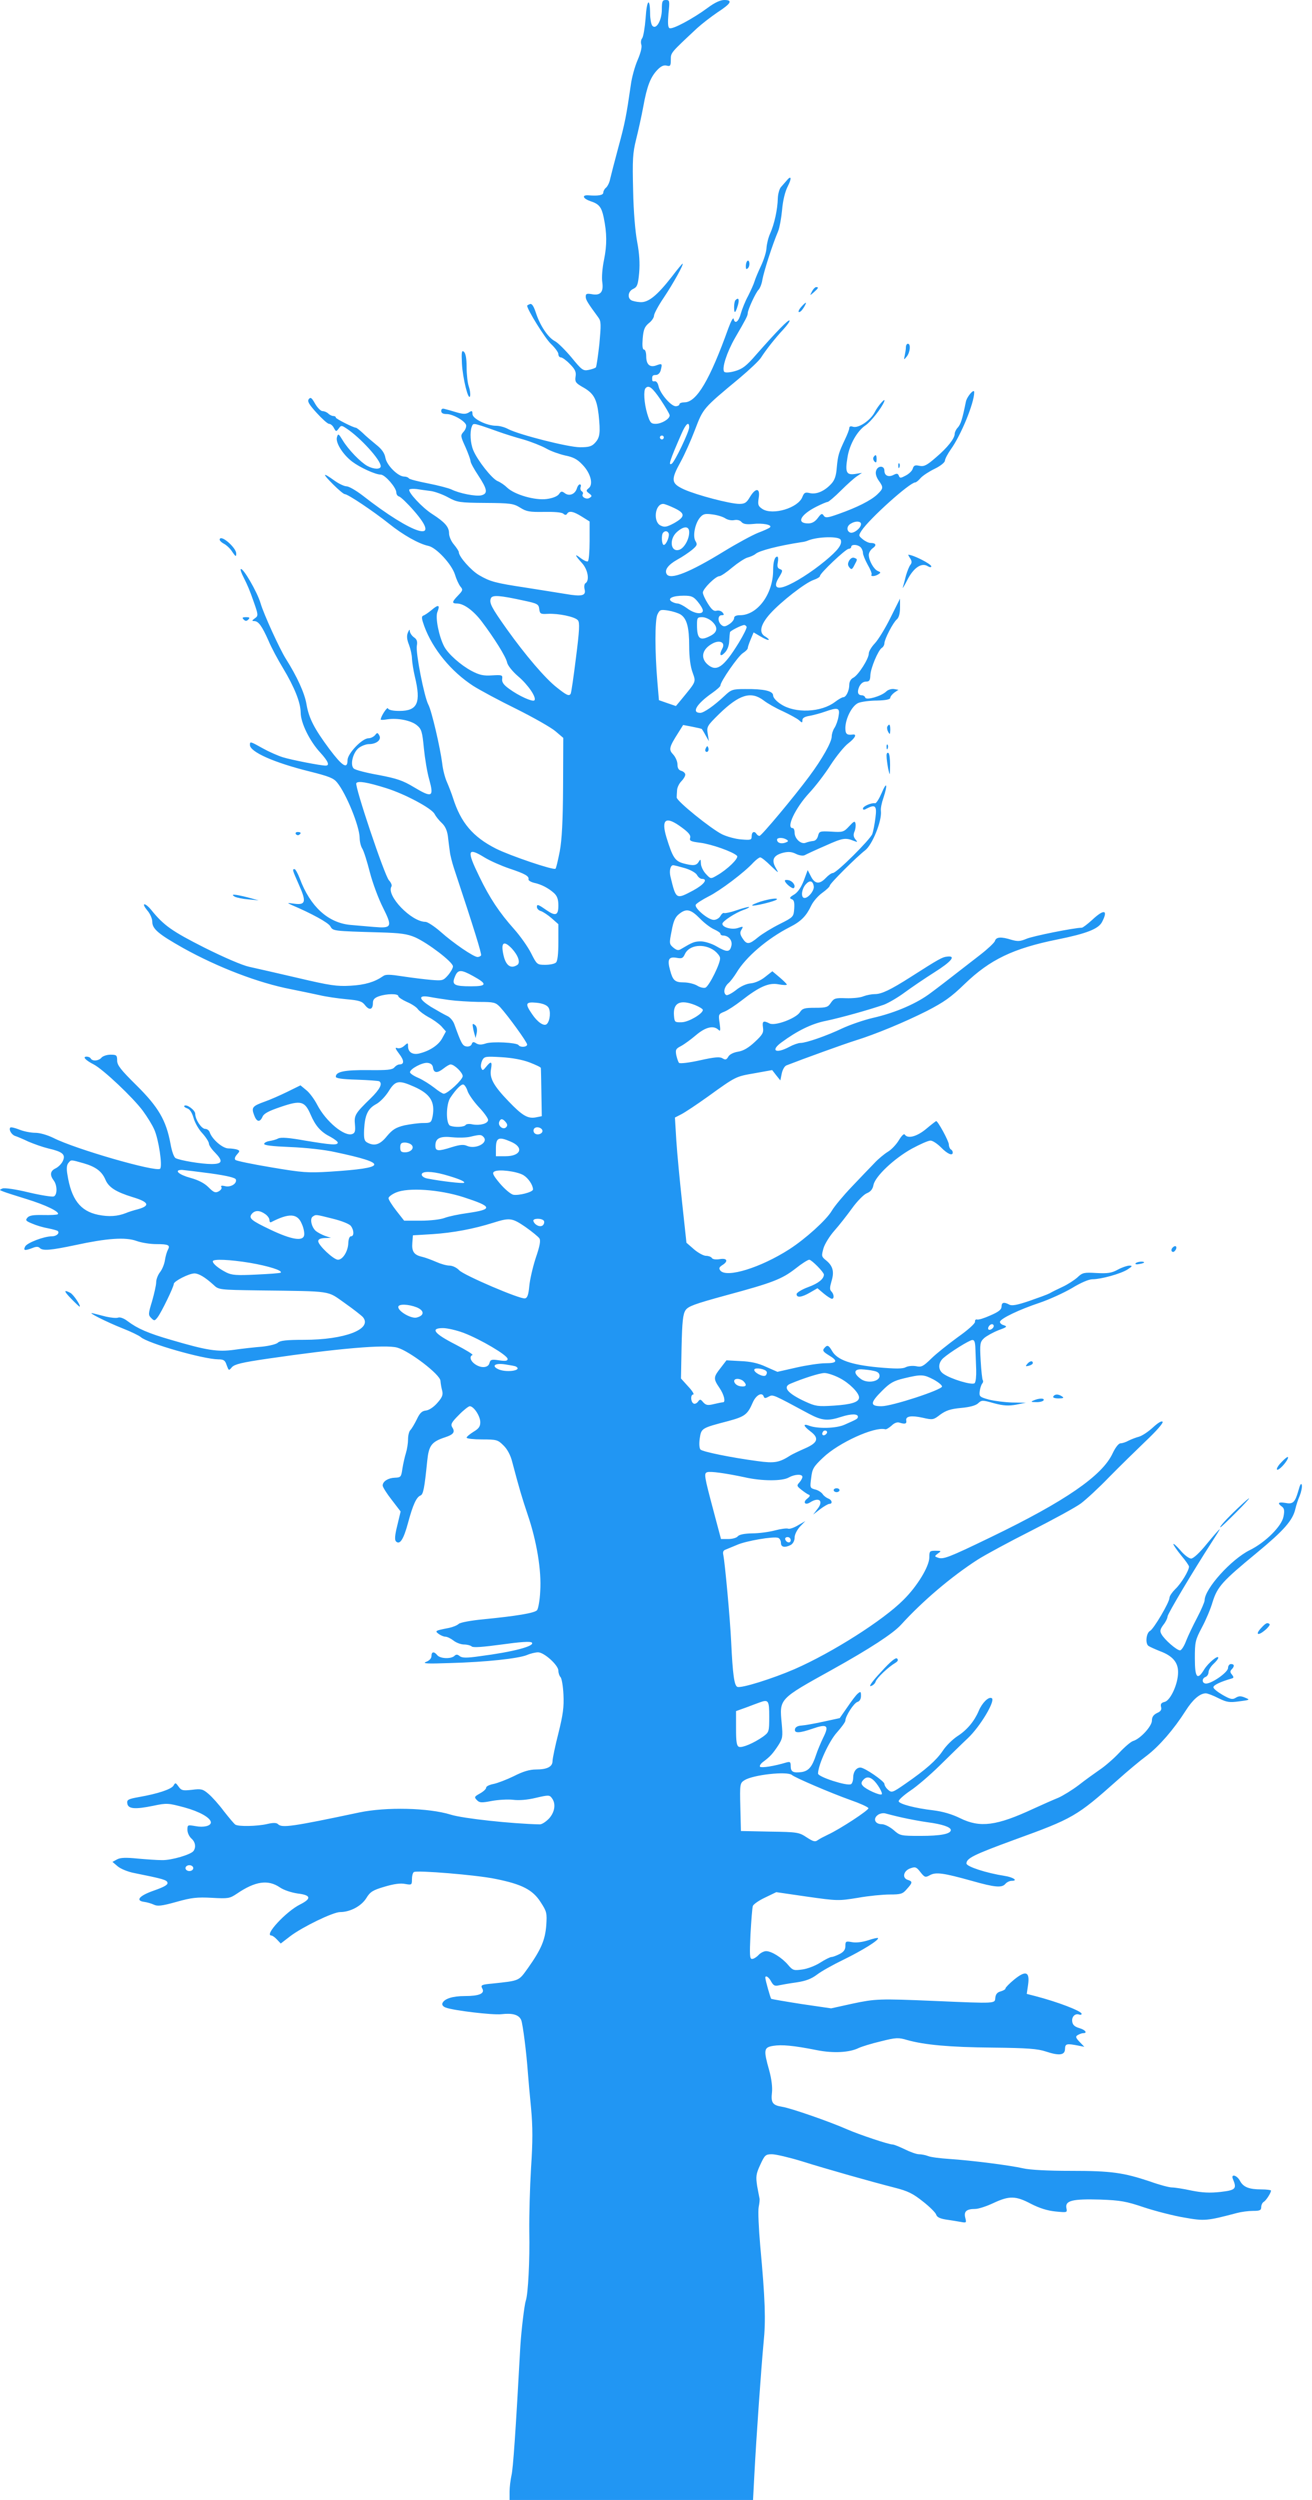 <?xml version="1.0" standalone="no"?>
<!DOCTYPE svg PUBLIC "-//W3C//DTD SVG 20010904//EN"
 "http://www.w3.org/TR/2001/REC-SVG-20010904/DTD/svg10.dtd">
<svg version="1.0" xmlns="http://www.w3.org/2000/svg"
 width="672pt" height="1280pt" viewBox="0 0 672 1280"
 preserveAspectRatio="xMidYMid meet">
<g transform="translate(0,1280) scale(0.1,-0.1)"
fill="#2196f3" stroke="none">
<path d="M3307 12709 c-4 -51 -12 -98 -18 -105 -6 -7 -8 -22 -4 -33 4 -13 -4
-43 -19 -78 -14 -32 -30 -89 -35 -128 -23 -158 -30 -196 -64 -320 -19 -71 -38
-144 -42 -162 -3 -17 -13 -37 -21 -44 -8 -6 -14 -18 -14 -25 0 -14 -27 -18
-77 -14 -35 2 -27 -17 11 -30 44 -14 57 -30 68 -83 17 -82 17 -141 2 -216 -9
-43 -13 -93 -9 -117 7 -50 -10 -69 -55 -60 -25 4 -30 2 -30 -13 0 -16 10 -32
65 -107 14 -19 14 -36 5 -135 -7 -63 -15 -117 -18 -120 -4 -4 -21 -10 -37 -13
-28 -6 -35 -1 -88 64 -32 38 -71 77 -86 84 -34 18 -75 79 -96 144 -12 36 -21
49 -31 45 -8 -3 -14 -7 -14 -8 0 -20 93 -169 122 -196 21 -20 38 -43 38 -52 0
-10 6 -17 13 -17 7 0 28 -15 46 -34 27 -27 33 -41 29 -64 -4 -27 1 -33 33 -52
59 -32 75 -60 85 -142 10 -94 7 -118 -18 -145 -17 -19 -32 -23 -77 -23 -60 0
-312 64 -368 93 -18 10 -45 17 -62 17 -48 0 -121 36 -121 60 0 17 -3 19 -19 8
-15 -9 -29 -9 -63 1 -23 7 -51 15 -60 17 -12 4 -18 0 -18 -10 0 -11 9 -16 28
-16 31 0 90 -33 99 -55 3 -9 -3 -25 -12 -35 -17 -19 -17 -22 9 -79 14 -32 26
-65 26 -72 0 -8 18 -41 40 -74 46 -70 50 -92 16 -101 -29 -7 -114 10 -154 30
-15 7 -69 21 -120 31 -51 10 -95 21 -98 26 -3 5 -14 9 -24 9 -31 0 -89 57 -96
96 -4 24 -19 45 -47 67 -22 18 -53 44 -69 60 -16 15 -32 27 -35 27 -13 0 -103
46 -103 52 0 5 -6 8 -13 8 -7 0 -19 6 -25 12 -7 7 -20 13 -30 13 -9 0 -26 17
-38 38 -17 30 -23 35 -32 24 -9 -11 -1 -26 39 -70 28 -31 57 -57 64 -57 8 0
19 -9 25 -21 11 -20 12 -20 25 -3 12 17 14 17 40 0 71 -47 175 -161 175 -193
0 -17 -34 -17 -68 1 -35 19 -98 84 -127 132 -21 34 -23 36 -29 16 -9 -27 29
-88 77 -125 41 -31 120 -67 147 -67 22 0 80 -67 80 -92 0 -9 6 -18 14 -20 8
-2 42 -34 75 -72 151 -172 -1 -127 -263 78 -33 25 -69 46 -81 46 -12 0 -41 14
-63 30 -61 44 -63 37 -6 -20 27 -27 54 -50 60 -50 16 0 147 -88 226 -151 72
-58 154 -104 202 -114 40 -8 119 -93 136 -146 7 -24 20 -52 28 -62 14 -16 13
-20 -11 -45 -33 -34 -34 -42 -6 -42 34 0 84 -36 127 -93 62 -82 123 -179 129
-208 3 -16 27 -46 57 -72 52 -44 96 -110 83 -123 -9 -9 -80 23 -129 59 -28 20
-38 34 -36 50 3 21 0 22 -52 19 -44 -3 -65 2 -105 23 -56 30 -120 87 -140 125
-27 52 -46 147 -35 176 15 37 6 41 -29 11 -17 -14 -36 -27 -43 -29 -10 -4 -9
-15 5 -54 43 -117 137 -232 251 -306 33 -21 133 -75 221 -118 88 -44 178 -95
200 -114 l40 -34 -1 -248 c-1 -178 -6 -273 -17 -333 -9 -45 -18 -86 -22 -89
-9 -9 -231 66 -305 103 -118 60 -180 133 -220 260 -7 22 -21 58 -31 81 -10 22
-21 65 -24 95 -10 79 -54 270 -71 301 -21 39 -66 268 -59 302 4 22 0 33 -15
43 -11 8 -20 22 -21 31 0 12 -3 9 -10 -7 -7 -18 -5 -35 6 -63 8 -21 15 -53 15
-71 1 -17 7 -59 15 -92 32 -133 14 -175 -79 -175 -35 0 -56 5 -59 13 -3 10
-37 -41 -37 -57 0 -3 16 -2 34 1 53 8 123 -6 152 -31 23 -19 27 -33 35 -117 5
-51 17 -125 28 -162 24 -88 14 -93 -78 -38 -58 35 -88 45 -182 63 -63 11 -120
26 -127 33 -20 18 -5 81 25 105 14 11 38 20 52 20 39 0 66 22 54 44 -9 16 -11
16 -22 2 -8 -9 -23 -16 -34 -16 -32 0 -107 -78 -107 -112 0 -48 -26 -32 -93
57 -78 105 -105 158 -117 228 -9 57 -49 144 -106 234 -31 49 -113 228 -129
283 -17 59 -92 187 -102 176 -3 -2 4 -22 15 -43 20 -40 31 -65 51 -123 24 -68
25 -73 6 -86 -15 -11 -16 -14 -3 -14 22 0 40 -26 73 -100 15 -36 49 -99 74
-140 60 -100 90 -176 91 -228 0 -53 46 -147 101 -206 40 -44 49 -66 27 -66
-26 0 -175 29 -220 43 -26 8 -73 29 -103 46 -63 35 -65 36 -65 17 0 -36 124
-91 306 -136 99 -25 123 -34 141 -57 47 -58 114 -223 115 -282 0 -19 6 -44 13
-55 8 -12 25 -66 39 -121 14 -55 45 -138 68 -183 49 -98 45 -106 -47 -98 -33
3 -85 7 -116 10 -117 9 -210 93 -264 239 -10 26 -22 47 -26 47 -13 0 -12 -3
22 -80 39 -87 35 -105 -24 -97 -36 5 -38 5 -17 -5 106 -45 192 -92 202 -111
14 -24 11 -24 254 -31 107 -3 140 -8 180 -25 67 -30 194 -127 194 -149 0 -9
-12 -30 -26 -46 -24 -27 -28 -28 -87 -23 -34 3 -99 11 -145 18 -65 10 -87 11
-100 1 -43 -30 -93 -45 -167 -49 -70 -4 -104 1 -270 40 -104 24 -216 50 -249
57 -34 7 -129 48 -229 98 -166 84 -208 113 -274 195 -12 15 -27 27 -33 27 -7
0 0 -14 14 -31 15 -17 26 -43 26 -59 0 -36 32 -63 158 -134 178 -99 386 -179
553 -211 46 -9 111 -23 144 -30 33 -8 95 -17 138 -21 66 -6 81 -10 97 -31 22
-28 40 -23 40 12 0 17 8 26 31 34 40 14 99 14 99 1 0 -6 20 -19 44 -30 24 -10
50 -27 57 -38 8 -10 32 -28 54 -40 22 -11 51 -32 65 -46 l24 -27 -19 -35 c-19
-35 -64 -65 -118 -78 -34 -8 -57 7 -57 37 0 19 -1 19 -20 2 -11 -10 -26 -15
-36 -11 -12 5 -9 -4 10 -29 27 -35 27 -55 2 -55 -8 0 -19 -7 -26 -15 -11 -13
-36 -15 -135 -14 -121 1 -165 -8 -165 -34 0 -8 32 -13 107 -15 59 -2 111 -6
115 -8 19 -12 4 -41 -44 -88 -78 -76 -85 -86 -80 -134 3 -33 0 -43 -13 -48
-40 -16 -136 64 -180 149 -15 29 -40 63 -57 76 l-29 24 -67 -33 c-37 -18 -89
-41 -115 -50 -64 -23 -70 -30 -56 -68 13 -37 30 -41 44 -9 7 16 32 29 94 50
103 35 122 29 152 -40 25 -58 52 -89 102 -114 20 -11 37 -24 37 -29 0 -15 -34
-12 -167 10 -83 15 -124 18 -138 11 -11 -6 -31 -11 -44 -13 -14 -2 -26 -8 -28
-14 -3 -8 39 -13 134 -17 78 -3 178 -14 230 -26 274 -58 268 -81 -27 -100
-114 -7 -140 -5 -300 22 -96 16 -179 33 -184 38 -6 5 -3 16 8 28 15 17 15 19
1 25 -9 3 -30 6 -45 6 -30 0 -84 47 -96 83 -3 9 -13 17 -23 17 -19 0 -51 48
-51 77 0 19 -45 52 -56 41 -3 -4 4 -9 15 -13 13 -4 24 -21 32 -48 6 -23 26
-59 45 -79 19 -21 34 -45 34 -53 0 -8 13 -28 30 -45 44 -45 40 -60 -17 -60
-51 0 -159 18 -183 30 -9 4 -20 35 -27 75 -22 119 -62 187 -173 297 -82 81
-100 104 -100 128 0 27 -3 30 -34 30 -18 0 -39 -7 -46 -15 -14 -17 -46 -20
-55 -5 -3 6 -13 10 -21 10 -23 0 -7 -18 36 -40 48 -25 201 -169 252 -238 22
-30 48 -72 58 -95 23 -51 43 -188 30 -201 -19 -19 -436 101 -547 158 -31 15
-69 26 -92 26 -23 0 -59 7 -81 16 -23 9 -43 14 -47 11 -10 -10 6 -37 24 -43
10 -3 41 -16 68 -29 28 -12 73 -28 102 -35 74 -17 90 -31 75 -64 -6 -14 -23
-31 -37 -38 -28 -13 -31 -34 -10 -62 19 -25 19 -75 0 -82 -7 -3 -66 6 -129 21
-65 16 -123 24 -133 20 -17 -7 -17 -8 2 -15 11 -5 65 -22 120 -39 98 -30 173
-66 161 -78 -3 -3 -37 -5 -74 -4 -52 1 -72 -2 -82 -14 -11 -13 -7 -17 25 -30
20 -9 57 -20 81 -24 25 -5 47 -11 50 -14 11 -11 -7 -27 -30 -27 -41 0 -127
-33 -137 -52 -11 -21 -3 -23 37 -8 19 8 30 8 38 0 15 -15 54 -12 182 15 161
35 257 42 314 21 25 -9 70 -16 101 -16 62 0 72 -5 59 -29 -5 -9 -12 -32 -15
-52 -3 -21 -14 -48 -25 -62 -11 -14 -20 -37 -20 -52 0 -15 -10 -58 -21 -97
-20 -65 -20 -71 -5 -86 16 -16 18 -16 33 3 20 26 83 156 83 171 0 14 78 54
106 54 22 0 55 -20 97 -58 27 -26 28 -26 235 -29 383 -5 345 0 438 -65 44 -31
86 -64 93 -72 50 -61 -93 -116 -302 -116 -89 0 -122 -4 -133 -14 -7 -8 -44
-17 -81 -21 -38 -3 -102 -10 -143 -16 -86 -12 -141 -3 -325 51 -117 34 -170
57 -222 96 -18 14 -38 21 -47 18 -9 -4 -38 -1 -64 5 -26 7 -56 14 -67 17 -34
8 69 -44 152 -77 43 -17 85 -37 94 -45 35 -32 319 -113 397 -114 28 0 35 -5
43 -30 11 -29 11 -29 27 -10 14 15 50 24 187 44 357 52 600 73 660 56 63 -18
220 -138 221 -170 1 -14 5 -37 9 -51 5 -21 0 -34 -25 -62 -18 -21 -42 -37 -58
-39 -21 -2 -32 -13 -47 -45 -12 -24 -26 -48 -33 -55 -7 -7 -12 -28 -12 -48 0
-19 -5 -51 -11 -70 -6 -19 -14 -55 -18 -80 -6 -42 -8 -45 -38 -46 -35 -1 -63
-19 -63 -40 0 -8 21 -41 46 -73 l46 -60 -17 -71 c-13 -51 -14 -75 -7 -82 20
-20 39 10 62 95 25 93 43 132 64 140 14 6 20 36 34 175 8 81 22 100 92 123 43
14 52 27 37 50 -10 16 -5 26 33 64 24 25 50 45 56 45 21 0 54 -51 54 -82 0
-22 -8 -33 -35 -49 -19 -12 -35 -25 -35 -30 0 -5 36 -9 79 -9 75 0 81 -2 110
-31 19 -18 36 -50 44 -82 39 -147 49 -180 80 -273 46 -135 71 -285 64 -391 -2
-46 -10 -89 -16 -97 -12 -15 -104 -30 -276 -47 -63 -6 -116 -16 -125 -23 -8
-8 -31 -17 -50 -21 -72 -14 -74 -15 -53 -31 10 -7 25 -14 34 -14 9 0 28 -9 42
-20 14 -11 38 -20 54 -20 16 0 34 -5 39 -10 7 -7 58 -3 154 10 92 13 147 17
154 10 18 -18 -96 -48 -267 -70 -69 -10 -91 -9 -103 1 -11 9 -18 9 -26 1 -17
-17 -73 -15 -88 3 -17 21 -30 19 -30 -4 0 -12 -11 -24 -28 -30 -21 -9 8 -10
123 -6 185 5 349 23 394 41 18 8 44 14 57 14 31 0 104 -66 104 -94 0 -12 5
-27 11 -33 6 -6 13 -46 15 -90 3 -63 -2 -101 -26 -198 -17 -66 -30 -130 -30
-142 0 -29 -28 -43 -85 -43 -32 0 -66 -10 -113 -34 -37 -18 -84 -36 -104 -40
-21 -4 -38 -12 -38 -19 0 -7 -14 -20 -32 -30 -29 -16 -30 -19 -15 -34 13 -14
24 -14 76 -4 33 6 82 9 108 6 30 -4 73 -1 118 10 65 15 70 15 82 -2 21 -28 15
-70 -14 -103 -16 -17 -37 -31 -48 -31 -141 3 -394 30 -457 50 -113 35 -330 40
-468 11 -345 -73 -396 -80 -416 -60 -8 8 -25 8 -55 1 -51 -12 -149 -14 -164
-3 -6 4 -32 35 -58 68 -25 34 -61 74 -79 89 -29 25 -37 27 -85 21 -46 -5 -54
-4 -68 16 -15 21 -17 22 -26 6 -11 -19 -80 -42 -177 -59 -56 -10 -63 -14 -60
-33 4 -28 39 -31 132 -12 71 15 77 14 160 -8 78 -21 136 -54 136 -77 0 -18
-37 -27 -78 -19 -41 7 -42 7 -42 -19 0 -15 9 -34 20 -44 20 -17 25 -43 12 -63
-11 -19 -113 -49 -162 -48 -25 0 -81 4 -126 8 -59 6 -87 5 -104 -4 l-24 -13
27 -23 c14 -12 52 -28 84 -34 148 -30 168 -35 171 -50 2 -11 -19 -22 -70 -40
-75 -26 -97 -52 -48 -58 14 -2 35 -8 48 -14 18 -9 40 -7 115 14 78 22 106 25
182 21 85 -5 92 -3 128 21 94 64 160 74 221 32 21 -14 58 -26 91 -31 68 -8 72
-26 12 -56 -72 -36 -186 -159 -147 -159 5 0 18 -9 29 -21 l19 -20 48 37 c63
48 220 124 256 124 51 0 108 30 134 71 20 33 33 41 94 59 47 14 82 19 105 14
34 -6 35 -5 35 24 0 17 4 33 10 37 16 10 321 -15 417 -35 136 -27 192 -56 232
-119 32 -49 33 -56 29 -119 -6 -75 -26 -123 -94 -219 -48 -67 -42 -64 -181
-79 -57 -5 -62 -8 -53 -25 15 -26 -15 -39 -89 -39 -64 0 -106 -14 -115 -37 -3
-8 3 -17 17 -22 39 -15 240 -39 285 -34 58 7 91 -3 102 -31 8 -23 26 -159 34
-271 2 -27 9 -108 16 -178 9 -99 9 -169 0 -307 -6 -98 -10 -245 -9 -327 3
-142 -6 -321 -18 -353 -7 -21 -23 -152 -28 -235 -24 -442 -37 -624 -45 -658
-5 -23 -10 -61 -10 -84 l0 -43 624 0 623 0 7 133 c10 191 35 544 47 672 12
116 8 223 -17 495 -8 91 -12 181 -8 200 4 19 6 40 4 45 -1 6 -7 34 -12 63 -7
47 -6 61 16 108 23 50 27 54 60 54 19 0 88 -16 153 -36 131 -41 350 -103 475
-135 67 -17 94 -30 144 -70 35 -27 66 -58 69 -68 4 -13 19 -20 48 -25 23 -3
57 -9 75 -12 32 -6 33 -6 26 21 -8 32 6 45 51 45 17 0 59 14 93 30 81 38 114
38 193 -4 43 -22 84 -35 125 -39 61 -6 61 -6 56 18 -7 38 32 47 173 43 105 -4
133 -9 225 -40 58 -19 150 -43 205 -52 105 -19 118 -17 270 23 22 6 59 11 83
11 35 0 42 3 42 20 0 10 6 23 14 27 12 8 36 45 36 57 0 3 -22 6 -49 6 -64 0
-93 12 -110 44 -16 30 -48 37 -36 9 21 -50 14 -57 -64 -66 -54 -6 -93 -4 -148
7 -41 9 -86 16 -100 16 -14 0 -64 13 -111 30 -137 46 -200 55 -407 55 -120 0
-210 5 -245 13 -65 15 -260 40 -378 48 -46 3 -95 9 -109 15 -13 5 -34 9 -46 9
-12 0 -44 11 -72 25 -27 13 -56 25 -63 25 -21 0 -172 51 -232 77 -90 40 -292
110 -334 116 -49 8 -58 21 -52 73 3 26 -2 69 -14 113 -30 106 -28 118 20 126
44 7 103 2 224 -22 85 -17 168 -12 214 11 15 7 66 23 113 34 79 20 91 20 135
7 89 -25 216 -37 439 -39 178 -2 230 -6 272 -20 69 -23 98 -19 98 14 1 26 8
28 69 16 l30 -6 -24 25 c-21 22 -22 28 -10 35 8 5 21 10 28 10 24 0 11 17 -20
26 -24 7 -34 17 -36 33 -4 25 15 44 36 36 6 -2 12 -1 12 4 0 14 -122 61 -238
91 l-43 11 7 48 c9 66 -12 74 -72 25 -24 -20 -44 -40 -44 -45 0 -5 -11 -11
-24 -15 -17 -4 -26 -14 -28 -32 -3 -31 11 -31 -313 -17 -282 12 -301 11 -419
-14 l-109 -24 -151 22 c-83 13 -153 25 -156 27 -4 5 -29 92 -30 107 -1 16 18
5 30 -19 12 -21 19 -24 40 -19 14 3 54 10 90 15 47 7 76 18 105 40 22 17 83
51 135 76 98 48 185 102 177 111 -3 2 -26 -3 -52 -12 -29 -9 -60 -13 -81 -9
-32 6 -34 4 -34 -20 0 -18 -8 -30 -30 -41 -16 -8 -34 -15 -41 -15 -7 0 -33
-13 -58 -29 -25 -16 -67 -32 -92 -35 -43 -6 -48 -5 -72 23 -31 37 -85 71 -113
71 -11 0 -29 -9 -39 -20 -10 -11 -25 -20 -33 -20 -12 0 -13 19 -8 127 4 71 9
135 12 144 2 8 30 28 62 43 l58 28 158 -23 c155 -22 161 -22 260 -6 55 10 129
17 164 17 56 0 66 3 87 28 30 33 30 39 4 47 -30 10 -21 47 14 59 25 9 31 7 51
-19 22 -28 26 -29 49 -16 31 17 70 11 214 -29 120 -34 155 -37 173 -15 7 8 21
15 32 15 34 0 9 18 -35 25 -96 15 -197 48 -197 64 1 27 38 45 245 121 301 109
320 120 528 305 49 44 117 101 151 126 63 48 138 134 199 230 36 57 73 89 103
89 9 0 38 -11 65 -25 43 -21 56 -23 107 -16 55 7 56 8 29 19 -21 9 -32 9 -48
-1 -16 -10 -27 -8 -67 15 -26 15 -47 32 -47 39 0 11 35 28 94 45 11 3 11 7 1
20 -10 11 -10 18 -2 26 16 16 15 28 -3 28 -8 0 -15 -9 -15 -20 0 -22 -81 -79
-112 -80 -22 0 -24 26 -3 34 8 3 15 14 15 24 0 10 11 29 25 42 14 13 25 27 25
32 0 16 -50 -25 -71 -58 -36 -60 -49 -46 -49 55 0 83 2 94 36 158 20 37 45 96
55 131 25 79 50 106 227 252 138 114 184 166 197 225 4 17 13 46 22 66 8 20
13 45 11 55 -3 13 -9 4 -17 -26 -18 -63 -28 -73 -68 -65 -36 6 -42 -1 -17 -19
12 -9 14 -21 8 -51 -9 -49 -92 -132 -173 -172 -95 -47 -231 -198 -231 -257 0
-8 -17 -48 -38 -88 -21 -40 -47 -94 -57 -120 -10 -27 -24 -48 -31 -48 -17 0
-81 56 -95 83 -9 15 -7 25 10 48 12 15 21 34 21 42 0 13 131 233 226 380 24
37 43 67 41 67 -3 0 -32 -34 -66 -75 -37 -46 -69 -75 -80 -75 -11 0 -36 19
-55 42 -20 23 -36 37 -36 32 0 -5 18 -31 40 -58 22 -26 40 -52 40 -57 0 -21
-41 -88 -70 -115 -16 -16 -30 -36 -30 -45 0 -23 -80 -158 -99 -169 -20 -10
-26 -64 -9 -77 7 -5 34 -17 59 -27 65 -24 94 -58 93 -109 0 -59 -39 -144 -69
-151 -17 -4 -22 -11 -18 -26 4 -14 -2 -23 -21 -31 -18 -9 -26 -20 -26 -39 0
-28 -59 -93 -96 -104 -11 -3 -43 -30 -71 -60 -28 -30 -73 -69 -100 -87 -26
-18 -75 -53 -108 -79 -33 -25 -80 -54 -105 -65 -25 -10 -81 -35 -125 -55 -191
-89 -275 -100 -378 -49 -41 20 -88 34 -137 40 -94 11 -173 32 -177 46 -2 6 24
30 59 54 35 23 102 81 150 128 48 47 113 111 145 141 63 59 143 193 123 205
-16 10 -50 -24 -67 -65 -23 -54 -61 -99 -110 -130 -24 -16 -58 -49 -74 -74
-33 -49 -86 -96 -193 -170 -65 -45 -69 -46 -87 -30 -11 9 -19 23 -19 30 0 14
-102 84 -123 84 -21 0 -37 -22 -37 -51 0 -15 -5 -31 -11 -34 -18 -12 -169 37
-169 54 0 43 56 166 97 211 23 26 43 53 43 60 0 23 43 90 62 96 11 3 18 15 18
31 0 22 -2 24 -16 12 -9 -7 -33 -39 -54 -70 l-39 -56 -83 -18 c-46 -10 -96
-19 -113 -20 -19 -1 -31 -8 -33 -18 -5 -22 21 -22 90 2 75 26 86 17 55 -45
-13 -27 -30 -67 -37 -89 -20 -61 -38 -82 -73 -88 -44 -6 -57 1 -57 30 0 22 -3
24 -22 19 -63 -19 -128 -29 -135 -22 -4 4 3 16 17 26 36 27 48 41 76 83 23 36
24 45 18 112 -12 128 -16 124 258 276 194 108 312 185 353 230 110 121 257
246 392 333 39 25 163 92 276 149 112 57 226 119 253 139 27 20 92 80 145 135
53 54 138 137 188 185 53 50 90 92 86 98 -4 7 -23 -4 -50 -29 -24 -22 -56 -43
-71 -47 -15 -4 -39 -13 -53 -20 -14 -8 -33 -14 -42 -14 -9 0 -26 -21 -40 -51
-53 -115 -244 -246 -623 -429 -219 -106 -246 -116 -273 -105 -17 6 -17 7 1 21
19 13 18 14 -12 14 -30 0 -32 -2 -32 -34 0 -46 -62 -148 -132 -217 -104 -105
-366 -271 -558 -355 -113 -49 -273 -99 -293 -91 -16 6 -24 62 -32 232 -6 125
-32 403 -40 443 -4 16 0 24 12 28 10 4 36 15 58 24 44 20 188 45 211 36 8 -3
14 -15 14 -26 0 -22 20 -26 51 -10 11 7 19 21 19 37 0 16 12 39 27 56 l28 29
-38 -22 c-20 -12 -43 -20 -50 -17 -8 3 -38 -1 -68 -9 -30 -8 -82 -15 -116 -15
-41 -1 -66 -6 -74 -15 -6 -8 -28 -14 -49 -14 l-37 0 -38 143 c-48 180 -50 193
-33 199 15 6 95 -5 193 -26 88 -20 192 -20 225 -1 30 17 70 19 70 3 0 -6 -7
-19 -16 -29 -14 -15 -13 -18 11 -37 14 -11 31 -23 38 -25 8 -3 5 -10 -8 -20
-25 -19 -11 -36 15 -19 46 29 70 7 37 -34 l-22 -29 36 28 c20 15 41 27 47 27
18 0 14 20 -5 27 -10 4 -24 14 -30 24 -7 9 -24 20 -39 23 -25 7 -26 9 -19 59
5 46 12 58 61 104 79 76 264 160 318 145 5 -2 19 7 32 18 14 14 29 20 41 16
28 -9 38 -6 35 10 -5 23 25 28 84 15 52 -12 55 -11 90 16 29 21 52 29 105 34
45 4 76 12 89 24 18 17 22 17 82 0 49 -13 74 -14 113 -7 l50 10 -70 1 c-38 1
-92 8 -120 15 -47 13 -50 16 -47 42 2 16 8 34 13 40 5 6 6 13 3 17 -3 3 -8 48
-11 100 -5 89 -3 96 18 116 13 11 45 29 73 40 44 16 47 19 27 26 -12 3 -21 12
-19 18 5 17 99 62 204 97 50 17 124 51 165 75 44 27 86 45 104 45 45 0 145 28
180 50 25 16 27 20 10 20 -11 0 -38 -9 -60 -21 -31 -17 -52 -20 -109 -17 -64
4 -72 2 -98 -23 -16 -14 -50 -36 -76 -48 -26 -12 -56 -27 -66 -33 -11 -6 -58
-23 -104 -39 -62 -21 -89 -26 -102 -19 -28 15 -40 12 -40 -10 0 -15 -15 -27
-57 -45 -31 -14 -62 -24 -69 -21 -6 2 -11 -3 -10 -12 0 -9 -35 -41 -89 -79
-49 -36 -111 -85 -136 -110 -41 -40 -50 -44 -77 -38 -18 3 -40 1 -52 -5 -16
-9 -52 -9 -142 -1 -138 13 -209 38 -235 82 -19 33 -26 35 -42 15 -9 -11 -4
-18 24 -35 49 -29 44 -41 -17 -41 -29 0 -96 -10 -149 -22 l-97 -22 -59 26
c-41 19 -79 27 -130 29 l-72 4 -30 -39 c-37 -47 -38 -55 -6 -102 24 -35 33
-74 18 -74 -5 0 -25 -4 -46 -9 -32 -8 -41 -6 -55 9 -14 17 -17 17 -27 3 -7 -9
-17 -13 -23 -9 -15 9 -16 46 -1 46 6 0 -5 19 -26 41 l-37 41 3 162 c3 129 7
167 20 187 14 21 45 32 205 76 241 65 288 83 359 138 31 25 63 45 70 45 12 0
75 -64 75 -76 0 -22 -28 -45 -80 -64 -33 -12 -60 -29 -60 -36 0 -20 26 -17 69
8 l38 22 32 -27 c18 -15 37 -27 42 -27 13 0 11 24 -3 38 -9 9 -8 21 1 52 15
49 7 78 -27 106 -25 20 -25 23 -14 63 7 23 32 63 56 90 24 27 64 78 90 114 26
36 59 70 75 77 20 8 31 21 35 43 9 44 105 135 197 186 41 22 83 41 95 41 11 0
35 -16 54 -35 33 -34 60 -45 60 -26 0 6 -4 13 -10 16 -5 3 -10 15 -10 25 0 17
-56 120 -65 120 -1 0 -25 -18 -51 -40 -48 -40 -95 -52 -110 -29 -4 6 -16 -6
-30 -29 -13 -22 -39 -49 -56 -59 -18 -11 -50 -37 -70 -59 -21 -21 -72 -75
-115 -120 -43 -45 -89 -100 -103 -124 -28 -47 -134 -143 -218 -197 -147 -94
-319 -147 -352 -109 -9 12 -7 17 9 28 33 20 26 38 -13 31 -19 -3 -36 -1 -40 6
-4 6 -17 11 -30 11 -12 0 -40 15 -61 33 l-39 34 -22 204 c-12 112 -26 256 -30
321 l-7 116 33 17 c18 9 78 49 134 89 147 106 144 104 242 121 l89 16 21 -27
21 -26 7 35 c4 19 14 38 24 42 87 34 300 111 352 127 103 32 251 93 368 152
87 45 123 70 193 138 130 125 248 182 476 228 149 30 210 54 228 90 32 62 10
67 -51 10 -24 -22 -48 -40 -53 -40 -37 0 -253 -43 -284 -57 -31 -13 -44 -14
-76 -5 -54 17 -79 15 -85 -6 -3 -9 -38 -42 -77 -72 -39 -30 -97 -75 -129 -100
-32 -25 -85 -66 -119 -91 -71 -55 -182 -104 -301 -131 -47 -11 -116 -35 -155
-53 -82 -39 -186 -75 -215 -75 -11 0 -37 -9 -57 -20 -69 -37 -99 -20 -40 23
80 59 155 96 227 110 77 16 223 57 298 83 23 9 70 36 105 62 34 25 103 72 152
103 89 56 114 87 66 81 -24 -2 -42 -12 -186 -104 -105 -67 -150 -88 -184 -88
-16 0 -42 -5 -58 -11 -15 -7 -55 -11 -89 -10 -55 2 -62 0 -78 -23 -15 -23 -23
-26 -80 -26 -56 0 -66 -3 -79 -23 -21 -32 -129 -72 -156 -57 -31 16 -38 12
-33 -21 4 -26 -2 -37 -42 -74 -32 -30 -59 -46 -87 -50 -23 -4 -43 -14 -49 -26
-9 -15 -14 -17 -29 -8 -13 9 -40 7 -116 -10 -54 -12 -102 -18 -107 -13 -4 4
-10 22 -14 39 -5 28 -3 33 24 47 17 9 51 34 77 56 48 41 89 51 114 28 11 -11
12 -5 7 33 -7 45 -6 47 24 59 18 7 57 33 88 57 91 71 140 93 190 83 23 -4 42
-5 42 -1 0 3 -17 20 -37 37 l-37 31 -37 -29 c-22 -18 -52 -31 -74 -33 -23 -2
-53 -16 -76 -35 -22 -17 -44 -28 -49 -25 -17 10 -11 41 10 60 12 10 30 35 42
54 48 81 158 175 273 234 58 29 85 57 110 110 10 21 35 50 56 65 21 15 39 32
39 37 0 11 138 148 181 181 37 28 87 151 81 202 -2 12 4 42 13 67 23 70 17 87
-9 25 -13 -30 -28 -54 -34 -53 -18 4 -62 -15 -62 -27 0 -7 6 -8 19 0 45 23 53
14 45 -47 -4 -32 -11 -69 -16 -83 -11 -29 -183 -200 -202 -200 -7 0 -23 -11
-36 -25 -32 -34 -56 -32 -76 7 l-17 33 -20 -54 c-14 -35 -30 -59 -49 -71 -24
-14 -26 -19 -13 -24 12 -4 15 -16 13 -48 -3 -42 -4 -44 -74 -79 -40 -20 -89
-50 -110 -67 -47 -39 -59 -40 -81 -6 -13 20 -14 30 -5 44 10 17 9 18 -17 9
-30 -11 -81 2 -81 21 0 13 66 56 108 71 18 6 31 13 29 15 -2 2 -30 -5 -62 -16
-31 -11 -61 -17 -66 -15 -4 3 -13 -4 -19 -15 -6 -11 -21 -20 -34 -20 -29 0
-102 62 -92 78 4 7 34 26 65 42 59 29 186 125 230 174 14 14 29 26 35 26 6 0
30 -19 54 -43 42 -40 43 -41 25 -10 -23 41 -11 64 39 77 26 6 43 5 65 -6 16
-8 35 -11 44 -7 7 4 56 27 107 49 89 40 102 42 147 24 18 -7 19 -6 6 9 -10 13
-11 24 -4 40 5 12 7 30 5 40 -3 15 -8 13 -33 -14 -27 -29 -32 -31 -91 -27 -59
3 -62 2 -68 -22 -4 -15 -13 -25 -25 -26 -11 -1 -28 -5 -38 -9 -23 -10 -57 20
-57 52 0 12 -4 23 -10 23 -35 0 13 102 85 180 31 33 81 98 110 144 30 46 70
95 90 110 35 27 46 48 23 45 -31 -4 -38 3 -38 34 1 50 35 115 67 128 15 6 58
12 95 12 45 1 68 6 68 14 0 6 9 18 21 27 l21 14 -23 4 c-13 2 -31 -4 -39 -12
-24 -24 -103 -47 -108 -32 -2 7 -10 12 -17 12 -21 0 -26 16 -14 44 8 16 20 26
34 26 18 0 22 6 23 32 1 36 40 129 59 141 7 4 13 15 13 23 0 21 45 108 64 123
10 9 16 30 16 60 l0 46 -49 -98 c-27 -55 -63 -113 -80 -131 -17 -18 -31 -41
-31 -52 0 -27 -53 -110 -79 -124 -13 -6 -21 -21 -21 -36 0 -30 -16 -64 -31
-64 -6 0 -25 -11 -42 -24 -71 -54 -205 -60 -278 -11 -22 14 -39 33 -39 44 0
23 -46 34 -144 33 -64 0 -71 -3 -105 -35 -53 -50 -106 -87 -124 -87 -47 0 -19
46 61 102 23 16 42 33 42 38 0 20 90 150 115 166 14 9 25 20 25 25 0 6 7 26
15 45 l15 36 36 -21 c20 -12 39 -20 41 -17 3 2 -5 9 -16 16 -36 19 -27 61 24
118 55 61 179 158 223 173 18 6 32 15 32 20 0 14 132 139 147 139 7 0 13 5 13
10 0 14 33 13 48 -2 7 -7 12 -20 12 -29 0 -9 11 -36 24 -60 14 -24 23 -46 20
-51 -7 -11 18 -10 36 2 12 8 12 10 -3 16 -21 8 -47 54 -47 83 0 11 9 26 20 34
22 15 17 27 -11 27 -9 0 -27 8 -40 19 -22 18 -22 19 -6 44 40 61 247 247 275
247 5 0 17 10 28 23 11 12 43 33 72 47 29 14 51 32 52 41 0 9 14 35 30 58 52
72 120 237 120 293 0 21 -38 -23 -43 -50 -18 -89 -26 -114 -41 -131 -9 -9 -16
-24 -16 -32 0 -24 -37 -71 -96 -121 -47 -41 -61 -48 -85 -43 -22 5 -29 2 -34
-15 -3 -11 -20 -27 -36 -35 -26 -14 -30 -14 -35 -1 -5 12 -10 13 -26 5 -26
-14 -48 -5 -48 21 0 28 -36 27 -43 -2 -4 -13 2 -32 14 -49 25 -35 24 -40 -8
-71 -33 -31 -103 -66 -196 -99 -59 -21 -69 -22 -78 -9 -8 13 -13 11 -30 -12
-14 -19 -30 -28 -49 -28 -63 0 -41 44 42 86 26 13 52 24 57 24 5 0 36 26 68
58 32 32 69 65 83 74 l25 17 -36 -6 c-44 -6 -51 9 -38 86 10 65 50 135 92 163
27 18 83 89 96 122 10 26 -32 -21 -49 -55 -22 -42 -83 -83 -111 -74 -12 4 -19
2 -19 -7 0 -7 -10 -33 -22 -58 -32 -68 -36 -80 -42 -144 -3 -42 -11 -65 -28
-83 -35 -38 -75 -55 -109 -48 -25 6 -30 3 -39 -19 -21 -57 -153 -96 -205 -62
-22 15 -24 21 -19 56 9 52 -15 55 -45 5 -17 -29 -26 -35 -54 -35 -48 0 -218
45 -283 74 -67 31 -69 48 -18 141 20 36 53 110 74 165 42 110 40 108 228 264
51 43 101 90 110 105 25 39 71 98 114 144 21 23 35 43 32 46 -6 6 -67 -57
-171 -175 -50 -58 -70 -73 -108 -84 -28 -8 -50 -9 -55 -4 -15 15 13 101 55
174 56 96 65 114 65 126 0 18 41 107 56 121 7 8 16 30 19 51 8 43 50 176 81
249 7 17 16 66 20 109 4 47 15 93 29 120 22 43 18 59 -7 28 -7 -8 -20 -23 -28
-32 -8 -9 -15 -35 -16 -57 -1 -57 -18 -133 -39 -180 -10 -22 -18 -56 -19 -76
-1 -20 -14 -60 -28 -90 -14 -30 -29 -65 -33 -79 -4 -14 -19 -47 -33 -75 -15
-27 -31 -68 -37 -89 -11 -43 -31 -58 -37 -29 -2 10 -13 -9 -27 -47 -95 -265
-163 -380 -225 -380 -14 0 -26 -4 -26 -10 0 -5 -9 -10 -19 -10 -24 0 -80 65
-88 103 -3 15 -11 26 -19 25 -7 -2 -13 0 -13 5 -2 22 1 27 18 27 11 0 21 9 25
23 9 35 8 37 -20 27 -35 -14 -54 3 -54 46 0 19 -5 34 -11 34 -8 0 -10 19 -7
57 4 46 10 60 31 78 15 11 27 29 27 39 0 9 22 51 50 92 47 70 105 174 96 174
-2 0 -27 -30 -55 -67 -75 -96 -120 -133 -162 -130 -19 1 -40 6 -46 10 -21 13
-15 47 11 58 20 10 24 20 30 83 4 49 1 97 -10 156 -10 52 -19 155 -21 265 -4
157 -2 191 15 260 11 44 28 120 37 169 19 106 37 151 72 188 18 19 33 26 48
22 18 -5 21 -1 21 30 0 37 -2 34 135 162 24 22 71 58 103 80 71 46 81 64 36
64 -20 0 -49 -13 -85 -40 -76 -56 -182 -113 -196 -104 -8 4 -9 28 -5 75 7 65
6 69 -13 69 -18 0 -21 -6 -21 -49 0 -57 -31 -108 -50 -81 -5 8 -10 35 -10 60
-1 87 -17 72 -23 -21z m77 -1956 c25 -38 46 -73 46 -80 0 -18 -41 -43 -72 -43
-24 0 -29 6 -43 52 -16 54 -20 120 -8 131 16 17 34 3 77 -60z m-915 -134 c20
-7 59 -20 86 -30 28 -10 84 -28 125 -39 41 -12 94 -33 117 -46 24 -14 67 -29
97 -36 41 -8 63 -19 89 -47 42 -43 57 -100 33 -120 -15 -12 -15 -15 1 -27 16
-12 16 -15 3 -23 -16 -11 -44 5 -35 19 3 5 0 12 -6 15 -5 4 -8 13 -5 21 3 8 1
14 -4 14 -5 0 -12 -9 -15 -20 -9 -30 -38 -42 -61 -26 -16 12 -20 12 -31 -4 -8
-11 -32 -21 -63 -25 -59 -8 -164 22 -202 58 -13 13 -35 28 -50 34 -29 13 -102
105 -124 158 -15 36 -18 92 -8 119 7 19 8 19 53 5z m1061 -7 c0 -22 -74 -177
-89 -186 -20 -13 -10 17 49 152 23 53 40 67 40 34z m-130 -52 c0 -5 -4 -10
-10 -10 -5 0 -10 5 -10 10 0 6 5 10 10 10 6 0 10 -4 10 -10z m-1194 -274 c22
-3 63 -18 90 -33 46 -25 57 -27 190 -28 128 -1 144 -3 178 -24 33 -21 49 -23
123 -22 50 1 90 -2 98 -9 9 -8 15 -8 20 0 10 16 32 12 75 -15 l40 -25 0 -100
c0 -54 -4 -101 -9 -104 -5 -3 -20 4 -35 15 -35 27 -33 18 4 -23 31 -33 41 -90
19 -104 -6 -3 -8 -17 -5 -30 9 -34 -12 -40 -98 -25 -39 6 -129 21 -201 32
-159 24 -184 31 -241 64 -41 24 -104 95 -104 118 0 5 -11 22 -25 39 -14 16
-25 42 -25 57 0 33 -21 57 -86 99 -51 32 -128 115 -117 126 4 3 20 4 37 2 17
-3 49 -7 72 -10z m1249 -88 c56 -27 55 -44 -3 -77 -36 -19 -48 -22 -68 -12
-40 18 -30 111 13 111 7 0 33 -10 58 -22z m260 -52 c12 -8 32 -12 46 -9 15 3
30 -1 37 -10 9 -10 25 -13 57 -10 50 6 102 -4 89 -17 -5 -5 -32 -17 -61 -28
-28 -11 -108 -54 -178 -97 -173 -106 -271 -145 -290 -115 -13 21 7 48 53 74
26 14 60 37 77 51 26 22 28 27 17 45 -15 25 -2 92 25 122 15 17 26 19 62 14
25 -3 54 -12 66 -20z m695 -29 c0 -21 -37 -50 -55 -44 -20 8 -19 34 3 46 24
15 52 13 52 -2z m-880 -42 c0 -37 -26 -82 -51 -90 -44 -14 -53 53 -13 90 36
33 64 33 64 0z m-106 -4 c8 -13 -11 -61 -24 -61 -11 0 -14 53 -3 63 9 10 21 9
27 -2z m882 -35 c9 -23 -13 -53 -81 -109 -69 -57 -154 -111 -203 -129 -48 -18
-61 0 -32 46 20 33 20 37 5 42 -13 5 -15 14 -11 35 3 16 2 29 -3 29 -13 0 -21
-27 -21 -69 0 -122 -80 -231 -170 -231 -20 0 -30 -5 -30 -15 0 -8 -11 -22 -25
-31 -20 -13 -28 -14 -40 -4 -20 17 -19 50 1 50 13 0 14 3 5 14 -7 8 -20 12
-31 9 -14 -4 -25 6 -44 36 -14 22 -26 48 -26 57 0 19 65 84 85 84 7 0 37 20
65 44 29 24 64 47 78 51 15 4 34 12 42 19 20 17 118 42 235 60 11 1 27 5 35 9
51 20 159 22 166 3z m-1619 -312 c66 -14 72 -18 75 -42 3 -25 7 -27 43 -25 55
3 141 -15 155 -33 10 -11 8 -52 -10 -192 -12 -97 -24 -180 -27 -184 -8 -14
-21 -8 -71 32 -58 45 -160 164 -257 300 -78 110 -90 133 -81 156 7 19 45 16
173 -12z m887 -5 c14 -17 26 -37 26 -45 0 -22 -43 -17 -80 11 -19 14 -41 25
-49 25 -9 0 -23 5 -31 10 -24 16 6 30 62 30 39 0 50 -4 72 -31z m-87 -66 c31
-21 43 -65 43 -162 0 -55 6 -103 17 -133 18 -52 22 -43 -60 -143 l-25 -30 -44
15 -43 15 -8 95 c-13 155 -13 312 0 343 12 25 15 27 55 21 24 -4 53 -13 65
-21z m160 -35 c31 -29 29 -54 -7 -73 -55 -29 -70 -17 -70 56 0 36 2 39 27 39
15 0 37 -10 50 -22z m177 -27 c3 -4 -15 -41 -40 -82 -79 -128 -115 -152 -162
-109 -36 34 -24 78 29 106 37 19 65 4 49 -26 -18 -33 -11 -46 11 -23 14 13 23
36 24 60 1 21 3 42 4 46 1 7 58 36 73 37 4 0 9 -4 12 -9z m87 -377 c19 -15 63
-40 99 -56 36 -17 73 -37 83 -46 15 -14 17 -14 17 1 0 11 12 18 38 22 20 4 55
13 77 21 68 24 78 20 70 -23 -3 -21 -13 -48 -21 -60 -8 -12 -14 -32 -14 -44 0
-28 -48 -114 -115 -204 -77 -104 -245 -305 -255 -305 -5 0 -12 5 -15 10 -11
17 -25 11 -25 -11 0 -20 -4 -21 -53 -17 -29 2 -73 14 -98 26 -57 28 -234 171
-233 189 0 7 1 24 2 38 1 14 11 34 22 45 11 11 20 26 20 34 0 7 -9 16 -20 19
-14 4 -20 14 -20 33 0 15 -10 38 -22 51 -24 25 -21 37 26 111 l25 40 47 -9
c26 -5 48 -10 49 -12 1 -1 10 -15 19 -32 l17 -30 -6 38 c-6 36 -3 41 58 101
103 100 163 119 228 70z m-1931 -450 c95 -30 232 -103 246 -132 6 -12 22 -32
37 -46 17 -16 27 -38 31 -67 3 -24 7 -60 10 -79 2 -19 12 -57 21 -85 105 -316
143 -440 139 -447 -3 -4 -11 -8 -18 -8 -20 0 -124 71 -189 129 -32 28 -67 51
-78 51 -72 0 -202 135 -174 181 4 6 -2 20 -13 32 -23 26 -176 482 -167 497 8
13 56 5 155 -26z m1511 -200 c36 -26 48 -41 44 -54 -5 -15 3 -19 52 -25 56 -7
168 -46 188 -67 11 -11 -49 -70 -104 -101 -31 -18 -31 -18 -56 9 -14 15 -25
39 -25 53 -1 22 -2 24 -11 9 -12 -21 -29 -22 -81 -8 -41 12 -53 31 -84 131
-29 96 -4 113 77 53z m538 -63 c11 -7 9 -10 -8 -16 -22 -7 -41 0 -41 16 0 11
30 12 49 0z m-1546 -92 c28 -17 85 -42 126 -56 81 -27 102 -39 98 -56 -1 -5
12 -13 28 -17 38 -8 74 -27 103 -53 16 -15 22 -32 22 -64 0 -49 -14 -55 -58
-25 -46 32 -52 34 -52 18 0 -8 9 -18 21 -21 11 -4 36 -20 55 -37 l34 -30 0
-92 c0 -58 -4 -96 -12 -104 -7 -7 -31 -12 -55 -12 -42 0 -43 1 -73 60 -16 32
-55 87 -86 122 -76 85 -126 160 -179 270 -66 135 -61 152 28 97z m1025 -54
c30 -9 56 -24 62 -35 6 -11 17 -20 25 -20 33 0 11 -29 -44 -59 -89 -47 -88
-48 -117 71 -7 30 0 58 14 58 5 0 32 -7 60 -15z m660 -93 c4 -23 -33 -66 -51
-59 -16 6 -10 47 10 69 20 23 37 19 41 -10z m-583 -165 c23 -24 57 -49 74 -56
17 -8 31 -17 31 -22 0 -5 6 -9 13 -9 29 0 50 -26 43 -53 -8 -33 -22 -34 -77
-2 -24 14 -60 25 -79 25 -33 0 -44 -5 -98 -37 -17 -11 -24 -10 -43 5 -21 18
-22 21 -9 85 9 51 19 72 38 87 37 30 60 25 107 -23z m-963 -154 c33 -36 45
-73 27 -84 -33 -21 -58 -3 -70 50 -15 66 1 78 43 34z m1038 -11 c14 -11 27
-27 28 -36 5 -23 -56 -146 -75 -153 -8 -3 -28 1 -43 11 -16 9 -46 16 -68 16
-45 0 -56 10 -70 63 -15 54 -7 70 33 63 27 -5 33 -3 43 19 22 48 99 56 152 17z
m-1236 -130 c73 -40 71 -52 -11 -52 -88 0 -100 8 -83 49 15 38 31 38 94 3z
m-124 -122 c36 -5 104 -9 151 -10 80 0 87 -2 111 -27 41 -45 138 -179 138
-191 0 -14 -36 -16 -44 -3 -9 13 -136 20 -169 8 -21 -7 -35 -7 -48 1 -13 9
-19 8 -23 -4 -3 -9 -15 -14 -27 -12 -20 3 -27 16 -62 114 -6 17 -22 36 -36 42
-15 7 -52 28 -84 47 -63 40 -67 61 -8 51 20 -4 65 -11 101 -16z m508 -37 c14
-18 10 -69 -7 -86 -14 -14 -48 9 -76 51 -37 54 -33 63 22 58 30 -3 52 -11 61
-23z m752 11 c22 -9 40 -20 40 -25 0 -19 -72 -62 -108 -63 -36 -1 -37 0 -40
35 -5 65 32 83 108 53z m-847 -294 c31 -12 57 -24 57 -28 1 -4 2 -61 3 -127
l2 -120 -30 -6 c-42 -8 -70 9 -141 83 -76 79 -98 119 -89 164 7 40 0 43 -25
12 -16 -20 -19 -21 -25 -6 -4 9 -1 26 5 39 11 20 17 21 99 16 53 -3 108 -13
144 -27z m-495 -27 c4 -28 22 -29 55 -3 14 11 29 20 35 20 19 0 62 -42 62 -60
0 -18 -77 -90 -97 -90 -6 0 -28 14 -49 31 -22 17 -58 40 -81 50 -24 10 -43 23
-43 29 0 17 63 51 90 48 17 -2 26 -10 28 -25z m-97 -97 c83 -37 108 -77 95
-151 -7 -33 -9 -35 -49 -35 -23 0 -66 -6 -96 -12 -44 -11 -60 -21 -89 -55 -35
-44 -64 -53 -101 -33 -15 8 -18 20 -16 67 4 74 19 107 62 130 19 10 47 39 64
66 34 55 51 58 130 23z m274 -23 c6 -17 32 -54 58 -82 26 -27 47 -57 47 -65 0
-19 -41 -30 -80 -23 -16 4 -32 2 -35 -3 -7 -11 -55 -13 -79 -4 -23 9 -22 111
1 144 28 42 56 71 67 67 6 -2 16 -17 21 -34z m195 -158 c10 -12 10 -19 2 -27
-15 -15 -43 8 -35 28 7 18 17 18 33 -1z m188 -42 c5 -17 -26 -29 -40 -15 -6 6
-7 15 -3 22 9 14 37 9 43 -7z m-300 -36 c24 -29 -42 -63 -86 -44 -17 8 -37 6
-76 -6 -72 -23 -86 -22 -86 7 0 38 23 50 88 43 31 -3 73 -2 92 3 50 12 56 11
68 -3z m137 -22 c70 -29 54 -75 -26 -75 l-49 0 0 38 c0 57 13 64 75 37z m-507
-17 c16 -16 -3 -38 -34 -38 -19 0 -24 5 -24 25 0 19 5 25 23 25 13 0 28 -5 35
-12z m-1680 -94 c63 -18 94 -42 112 -84 16 -39 54 -63 138 -89 84 -25 93 -44
30 -62 -24 -6 -52 -15 -63 -20 -43 -17 -87 -20 -142 -9 -92 19 -138 79 -158
208 -5 28 -3 48 5 57 15 18 10 18 78 -1z m651 -52 c85 -12 126 -22 129 -31 7
-21 -27 -42 -56 -34 -17 4 -23 2 -18 -5 4 -6 -3 -16 -14 -22 -17 -9 -25 -6
-52 21 -21 21 -52 37 -92 48 -60 16 -88 41 -44 41 13 -1 79 -9 147 -18z m1602
-9 c25 -15 49 -51 49 -73 0 -14 -75 -33 -102 -27 -14 4 -44 30 -68 58 -34 41
-40 53 -29 60 20 14 116 2 150 -18z m-406 3 c68 -19 109 -35 102 -42 -5 -5
-118 8 -189 22 -16 3 -28 12 -28 20 0 18 49 18 115 0z m100 -116 c148 -48 152
-62 20 -81 -44 -6 -97 -17 -118 -25 -21 -8 -73 -14 -122 -14 l-85 0 -40 51
c-22 28 -40 57 -40 64 0 7 17 20 38 29 62 27 223 16 347 -24z m-1017 -86 c12
-8 22 -22 22 -30 0 -9 3 -14 8 -12 93 48 136 46 158 -9 9 -19 14 -45 12 -57
-5 -33 -64 -24 -173 28 -99 47 -113 59 -95 81 16 19 40 19 68 -1z m347 -24
c45 -11 85 -27 92 -37 17 -22 17 -53 1 -53 -8 0 -13 -14 -14 -34 -1 -42 -28
-86 -53 -86 -22 0 -101 74 -101 95 0 10 11 15 33 16 l32 1 -30 10 c-16 6 -37
17 -47 25 -23 20 -32 64 -16 74 17 11 11 12 103 -11z m986 -42 c34 -24 66 -50
72 -59 7 -11 2 -39 -19 -100 -15 -46 -30 -111 -33 -144 -4 -44 -10 -61 -22
-63 -25 -5 -312 118 -337 144 -13 14 -35 24 -50 24 -15 0 -46 9 -68 19 -23 10
-55 22 -72 26 -41 9 -54 27 -50 72 l3 38 100 6 c106 7 212 27 310 58 86 27 97
26 166 -21z m95 31 c3 -6 1 -16 -5 -22 -13 -13 -42 0 -49 21 -5 15 44 16 54 1z
m-1505 -215 c93 -16 167 -39 157 -50 -3 -3 -60 -7 -126 -10 -100 -5 -125 -3
-153 11 -39 20 -69 44 -69 57 0 13 88 9 191 -8z m854 -228 c40 -17 39 -42 -1
-52 -27 -7 -94 31 -94 54 0 17 52 15 95 -2z m2955 -95 c0 -12 -20 -25 -27 -18
-7 7 6 27 18 27 5 0 9 -4 9 -9z m-2714 -36 c84 -32 224 -114 224 -133 0 -10
-10 -12 -44 -7 -38 6 -44 4 -49 -14 -6 -25 -43 -28 -75 -5 -23 16 -29 40 -12
46 6 2 -33 26 -87 54 -110 56 -131 84 -64 84 22 0 70 -11 107 -25z m2620 -82
c1 -27 3 -74 4 -106 1 -32 -2 -63 -8 -69 -12 -12 -122 21 -160 48 -28 19 -28
55 -1 80 34 30 133 92 149 93 11 1 15 -11 16 -46z m-2353 -90 c36 -21 -55 -33
-94 -12 -33 17 -11 31 39 23 26 -4 50 -8 55 -11z m1283 -25 c4 -5 1 -15 -4
-20 -12 -12 -66 17 -58 31 7 10 54 2 62 -11z m549 3 c21 -4 30 -12 30 -26 0
-29 -62 -40 -95 -16 -39 28 -38 51 2 50 18 -1 47 -4 63 -8z m-176 -36 c50 -25
101 -76 101 -100 0 -24 -38 -36 -129 -42 -81 -5 -93 -4 -147 21 -89 41 -117
74 -76 91 66 28 151 55 175 55 15 0 49 -11 76 -25z m482 -8 c24 -13 44 -29 44
-36 0 -17 -256 -101 -310 -101 -60 0 -59 17 3 79 41 41 59 51 113 64 88 21
100 20 150 -6z m-973 -9 c20 -20 14 -30 -15 -26 -32 4 -46 38 -16 38 11 0 24
-5 31 -12z m104 -79 c3 -9 9 -9 25 0 23 12 19 13 207 -88 66 -35 96 -38 166
-15 50 16 86 16 84 -1 -1 -10 -6 -12 -69 -40 -43 -19 -137 -21 -180 -5 -34 13
-31 -1 5 -28 47 -35 40 -59 -27 -88 -32 -14 -65 -30 -73 -35 -59 -38 -83 -42
-170 -30 -136 18 -281 48 -292 59 -6 6 -8 29 -4 57 8 53 9 53 146 89 85 23 99
33 126 96 17 38 48 54 56 29z m319 -192 c-13 -13 -26 -3 -16 12 3 6 11 8 17 5
6 -4 6 -10 -1 -17z m-181 -543 c0 -17 -22 -14 -28 4 -2 7 3 12 12 12 9 0 16
-7 16 -16z m-110 -903 c0 -78 -1 -80 -32 -103 -47 -33 -106 -58 -123 -52 -12
5 -15 26 -15 94 l0 89 53 19 c28 11 59 22 67 25 46 17 50 11 50 -72z m116
-299 c14 -13 198 -92 299 -128 49 -17 91 -36 93 -42 3 -10 -147 -108 -208
-136 -19 -9 -42 -21 -52 -28 -13 -10 -23 -7 -57 15 -38 25 -46 27 -188 29
l-148 3 -3 122 c-3 119 -2 123 21 138 44 28 219 47 243 27z m415 -24 c22 -18
52 -69 45 -75 -8 -8 -83 26 -97 44 -9 10 -8 17 1 28 15 18 31 19 51 3z m149
-194 c36 -8 94 -19 130 -24 76 -10 120 -25 120 -40 0 -20 -52 -30 -155 -30
-102 0 -105 1 -138 30 -20 17 -46 30 -61 30 -34 0 -46 28 -20 47 10 8 28 11
39 8 11 -3 49 -13 85 -21z m-3630 -259 c0 -8 -9 -15 -20 -15 -11 0 -20 7 -20
15 0 8 9 15 20 15 11 0 20 -7 20 -15z"/>
<path d="M3616 8971 c-4 -7 -5 -15 -2 -18 9 -9 19 4 14 18 -4 11 -6 11 -12 0z"/>
<path d="M2421 7549 c1 -8 4 -25 8 -39 l7 -25 6 27 c3 17 0 32 -8 39 -11 9
-14 8 -13 -2z"/>
<path d="M3828 11464 c-5 -4 -8 -16 -8 -28 0 -14 3 -17 11 -9 6 6 9 19 7 28
-1 9 -6 13 -10 9z"/>
<path d="M4159 11308 c-12 -23 -12 -23 10 -4 23 21 26 26 11 26 -5 0 -15 -10
-21 -22z"/>
<path d="M3767 11263 c-4 -3 -7 -20 -7 -36 0 -36 7 -32 20 12 8 29 2 40 -13
24z"/>
<path d="M4107 11232 c-19 -20 -23 -37 -7 -27 10 6 33 45 27 45 -2 0 -11 -8
-20 -18z"/>
<path d="M4640 11023 c0 -10 -3 -29 -6 -43 -5 -24 -5 -24 10 -6 18 22 22 66 6
66 -5 0 -10 -8 -10 -17z"/>
<path d="M2366 10938 c4 -75 34 -197 42 -165 2 10 -1 32 -7 49 -6 17 -11 61
-11 98 0 45 -5 71 -14 79 -11 9 -13 -1 -10 -61z"/>
<path d="M4474 10459 c-3 -6 -1 -16 5 -22 8 -8 11 -5 11 11 0 24 -5 28 -16 11z"/>
<path d="M4601 10414 c0 -11 3 -14 6 -6 3 7 2 16 -1 19 -3 4 -6 -2 -5 -13z"/>
<path d="M1126 10041 c-4 -6 5 -16 19 -24 14 -7 35 -26 45 -43 17 -25 20 -26
20 -8 0 28 -73 94 -84 75z"/>
<path d="M4662 9941 c9 -14 9 -23 1 -33 -6 -7 -16 -32 -23 -56 -6 -24 -13 -51
-16 -60 -3 -9 8 8 23 38 32 63 73 91 105 71 10 -6 18 -7 18 -1 0 12 -89 58
-118 60 -1 0 3 -9 10 -19z"/>
<path d="M4349 9929 c-8 -15 -7 -24 2 -35 10 -12 14 -10 25 12 17 32 17 31 -1
38 -9 3 -19 -3 -26 -15z"/>
<path d="M1248 9628 c9 -9 15 -9 24 0 9 9 7 12 -12 12 -19 0 -21 -3 -12 -12z"/>
<path d="M4545 9080 c-3 -5 -1 -18 4 -27 9 -16 10 -14 11 10 0 28 -5 34 -15
17z"/>
<path d="M4541 8974 c0 -11 3 -14 6 -6 3 7 2 16 -1 19 -3 4 -6 -2 -5 -13z"/>
<path d="M4541 8928 c0 -13 4 -41 8 -63 9 -40 9 -40 10 17 0 31 -3 60 -9 63
-6 3 -10 -4 -9 -17z"/>
<path d="M1515 8530 c4 -6 11 -8 16 -5 14 9 11 15 -7 15 -8 0 -12 -5 -9 -10z"/>
<path d="M4020 8291 c0 -13 40 -45 46 -38 11 11 -4 34 -25 40 -12 3 -21 2 -21
-2z"/>
<path d="M1202 8209 c10 -5 42 -12 70 -14 l53 -5 -55 15 c-67 17 -93 19 -68 4z"/>
<path d="M3896 8184 c-26 -9 -46 -17 -43 -20 5 -6 116 21 125 30 10 10 -32 5
-82 -10z"/>
<path d="M6007 6413 c-10 -9 -9 -23 2 -23 5 0 11 7 15 15 5 15 -5 20 -17 8z"/>
<path d="M5816 6331 c-3 -4 6 -6 19 -3 14 2 25 6 25 8 0 8 -39 4 -44 -5z"/>
<path d="M365 6150 c21 -22 41 -40 42 -40 11 0 -30 61 -46 70 -36 19 -35 10 4
-30z"/>
<path d="M5261 5816 c-10 -12 -8 -13 8 -9 12 3 21 9 21 14 0 14 -16 11 -29 -5z"/>
<path d="M5395 5650 c-4 -6 7 -10 27 -10 25 0 29 3 18 10 -19 13 -37 13 -45 0z"/>
<path d="M5295 5630 c-17 -7 -15 -9 12 -9 17 -1 35 4 38 9 7 12 -22 12 -50 0z"/>
<path d="M6565 5315 c-31 -30 -34 -56 -4 -29 22 20 44 54 34 54 -3 0 -17 -11
-30 -25z"/>
<path d="M4270 5170 c0 -5 7 -10 15 -10 8 0 15 5 15 10 0 6 -7 10 -15 10 -8 0
-15 -4 -15 -10z"/>
<path d="M6339 5077 c-55 -52 -96 -97 -88 -97 3 0 38 34 79 75 86 86 91 100 9
22z"/>
<path d="M6460 4465 c-32 -34 -18 -43 19 -12 16 13 27 28 24 31 -11 10 -19 7
-43 -19z"/>
<path d="M4513 4240 c-44 -47 -65 -76 -53 -73 11 3 22 13 25 23 6 19 65 75
101 96 13 8 16 15 9 22 -7 7 -33 -14 -82 -68z"/>
</g>
</svg>

